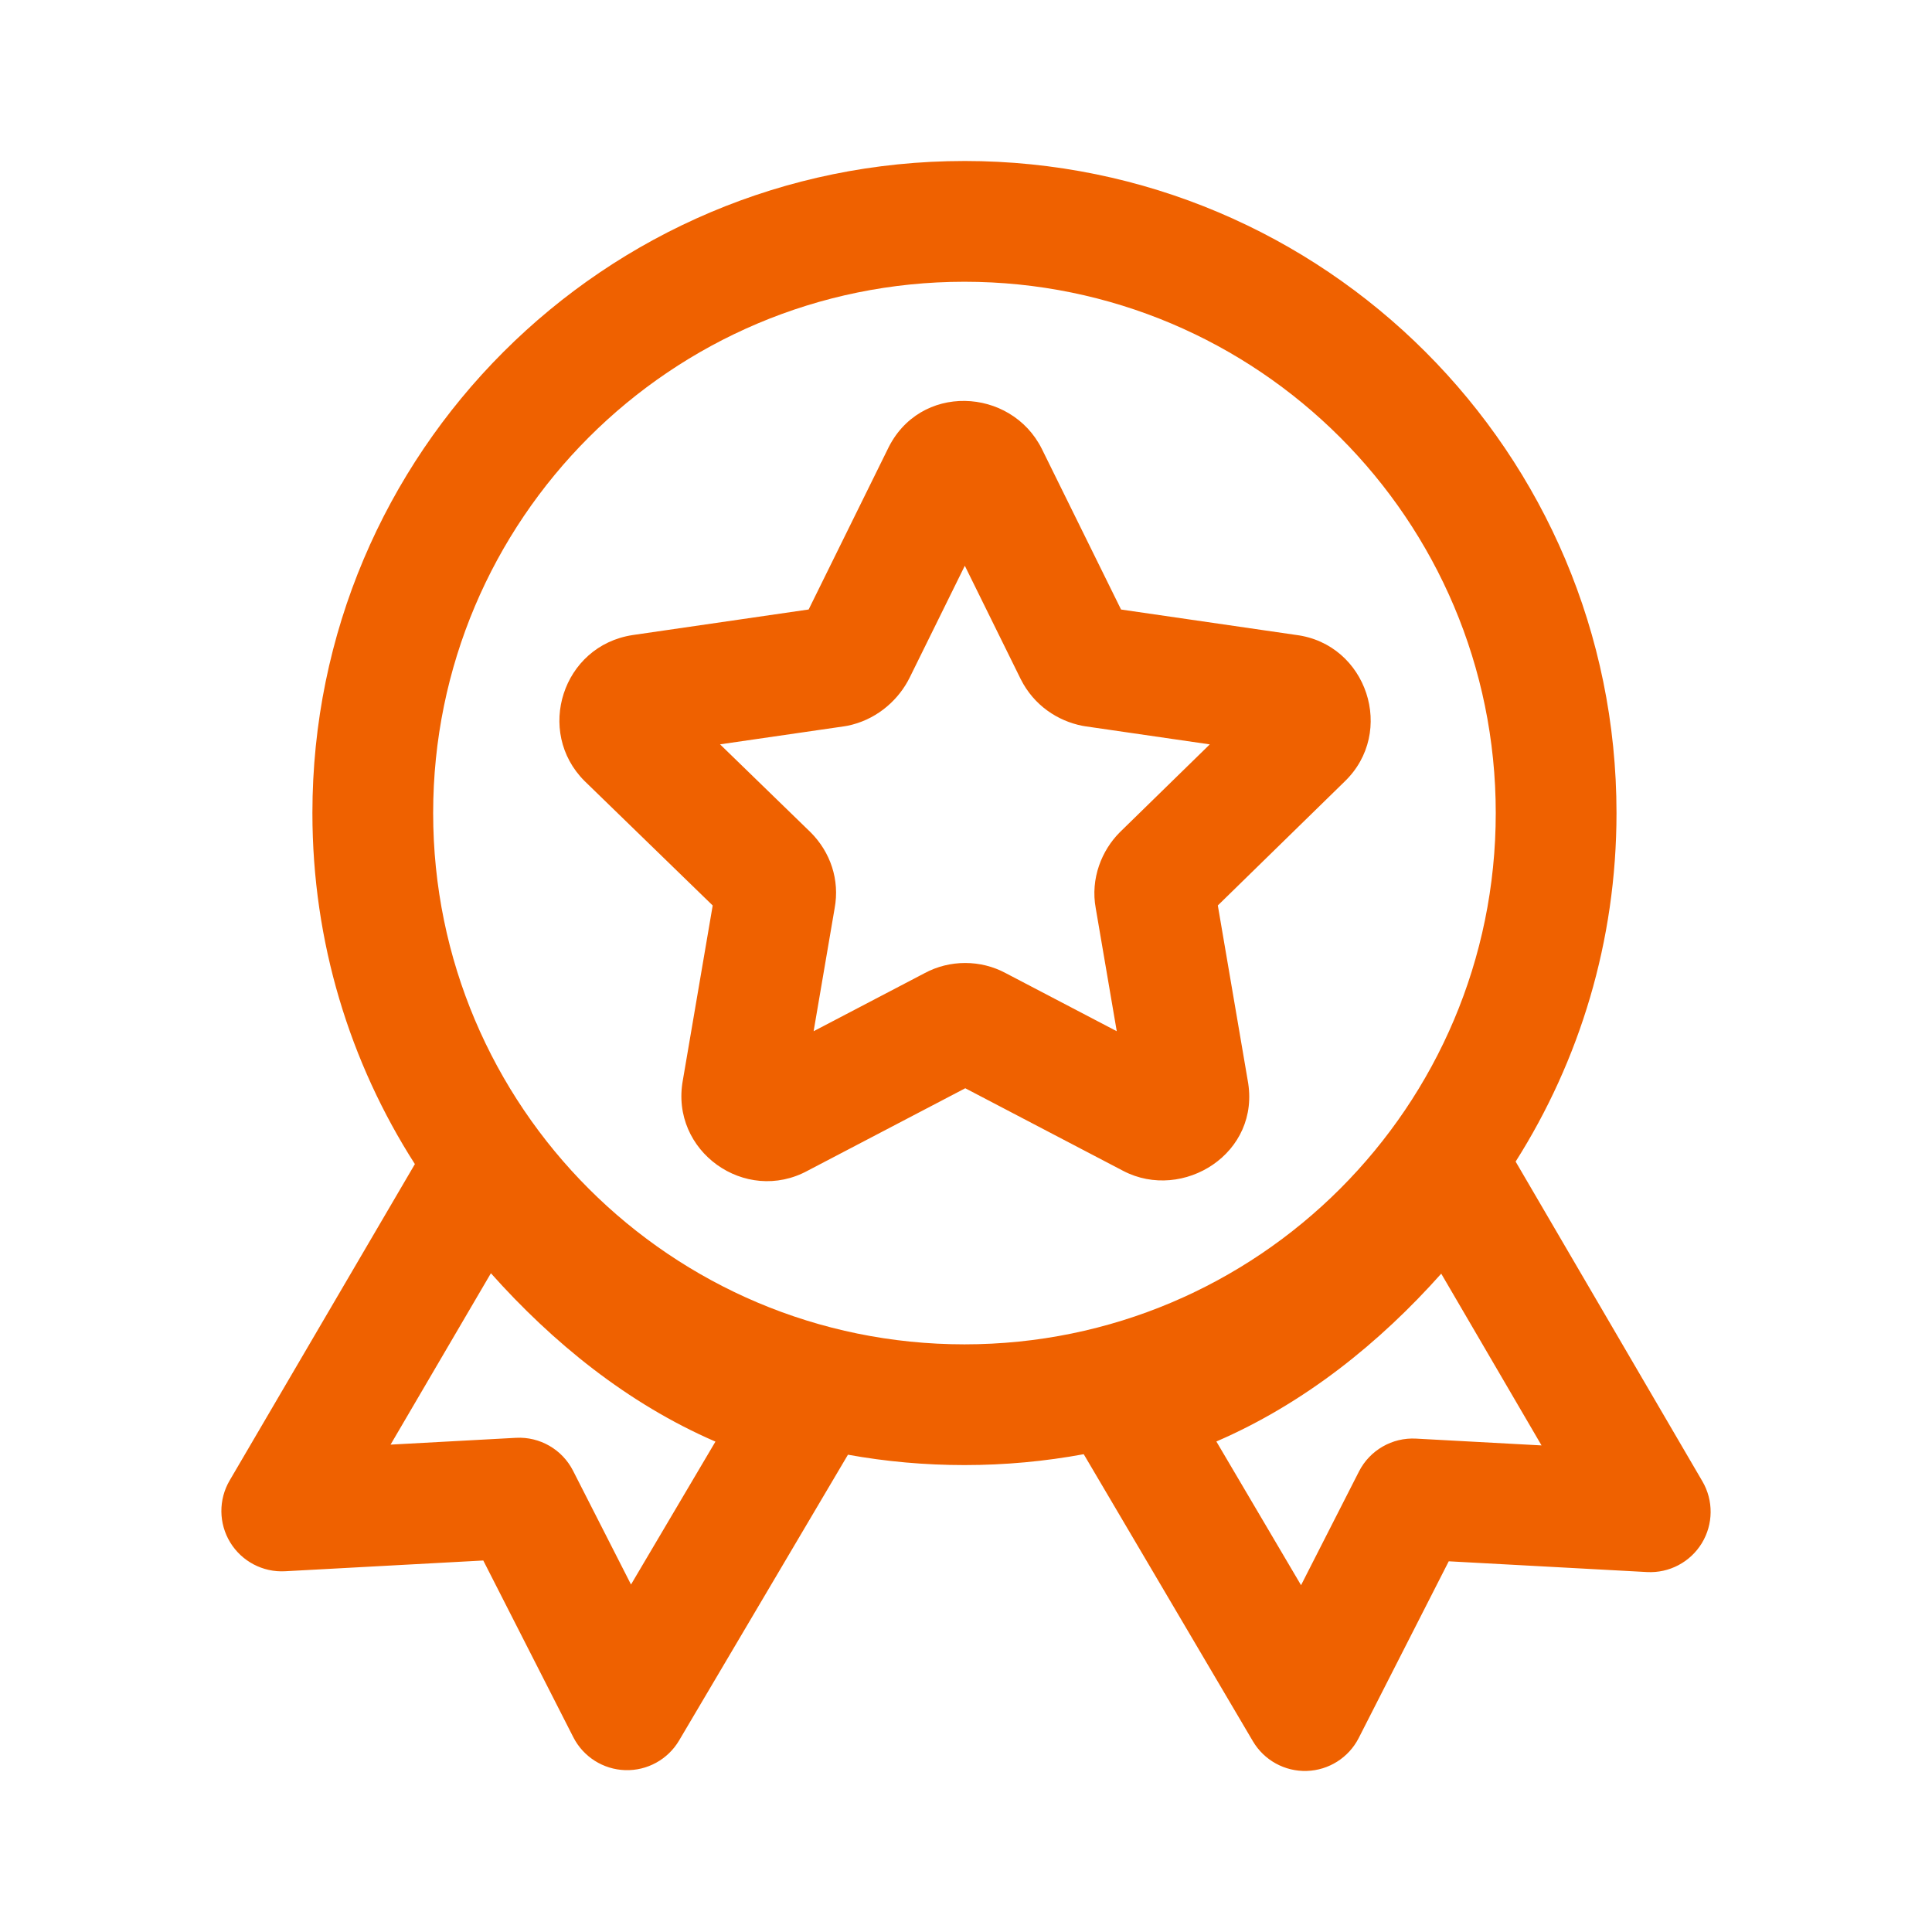 <svg fill="none" height="90" viewBox="0 0 90 90" width="90" xmlns="http://www.w3.org/2000/svg"><path clip-rule="evenodd" d="m20.178 37.875c0-13.669 11.081-24.75 24.75-24.75 13.669 0 24.75 11.081 24.75 24.75 0 13.669-11.081 24.75-24.75 24.75-13.669 0-24.75-11.081-24.75-24.75zm24.75-30.375c-16.776 0-30.375 13.599-30.375 30.375 0 6.021 1.752 11.633 4.774 16.353l-8.629 14.738c-.523.893-.513 2.002.026 2.885s1.52 1.4 2.554 1.344l9.235-.501 4.194 8.232c.466.914 1.393 1.502 2.418 1.534s1.987-.497 2.509-1.38l7.867-13.314c1.761.318 3.575.483 5.427.483 1.897 0 3.754-.174 5.556-.507l7.881 13.372c.521.884 1.483 1.415 2.509 1.383s1.954-.62 2.42-1.534l4.194-8.232 9.235.501c1.033.056 2.014-.46 2.553-1.343.539-.883.55-1.991.028-2.884l-8.7-14.894c2.976-4.697 4.699-10.266 4.699-16.237 0-16.776-13.599-30.375-30.375-30.375zm-26.734 59.796 4.674-7.983c2.859 3.205 6.344 6.062 10.46 7.843l-3.933 6.657-2.701-5.302c-.505-.991-1.547-1.592-2.658-1.532zm38.469-.146 3.945 6.694 2.698-5.296c.505-.991 1.547-1.592 2.658-1.532l5.847.317-4.673-8.001c-2.864 3.217-6.363 6.04-10.475 7.818zm-8.133-46.244c-1.433-2.867-5.712-3.092-7.189.041l-3.671 7.445-8.184 1.189-.023.004c-3.265.502-4.531 4.499-2.236 6.794l5.973 5.802-1.39 8.139c-.607 3.306 2.91 5.806 5.827 4.209l7.329-3.834 7.361 3.851c2.773 1.447 6.438-.819 5.793-4.234l-1.389-8.133 5.901-5.766c2.406-2.309 1.046-6.414-2.255-6.835l-8.154-1.184-3.685-7.472zm-6.181 10.714 2.596-5.265 2.596 5.265.007.014c.618 1.237 1.736 1.95 2.864 2.175.049.01.098.018.147.025l5.798.842-4.172 4.075-.023.023c-.832.832-1.375 2.148-1.117 3.539l.978 5.725-5.173-2.706c-1.166-.63-2.609-.63-3.775 0l-5.173 2.706.978-5.724c.248-1.329-.199-2.623-1.116-3.54l-4.221-4.1 5.786-.84c.049-.007.099-.016.147-.025 1.255-.251 2.255-1.074 2.807-2.067.022-.04.044-.081.064-.122z" fill="#ef6100" fill-rule="evenodd"/></svg>